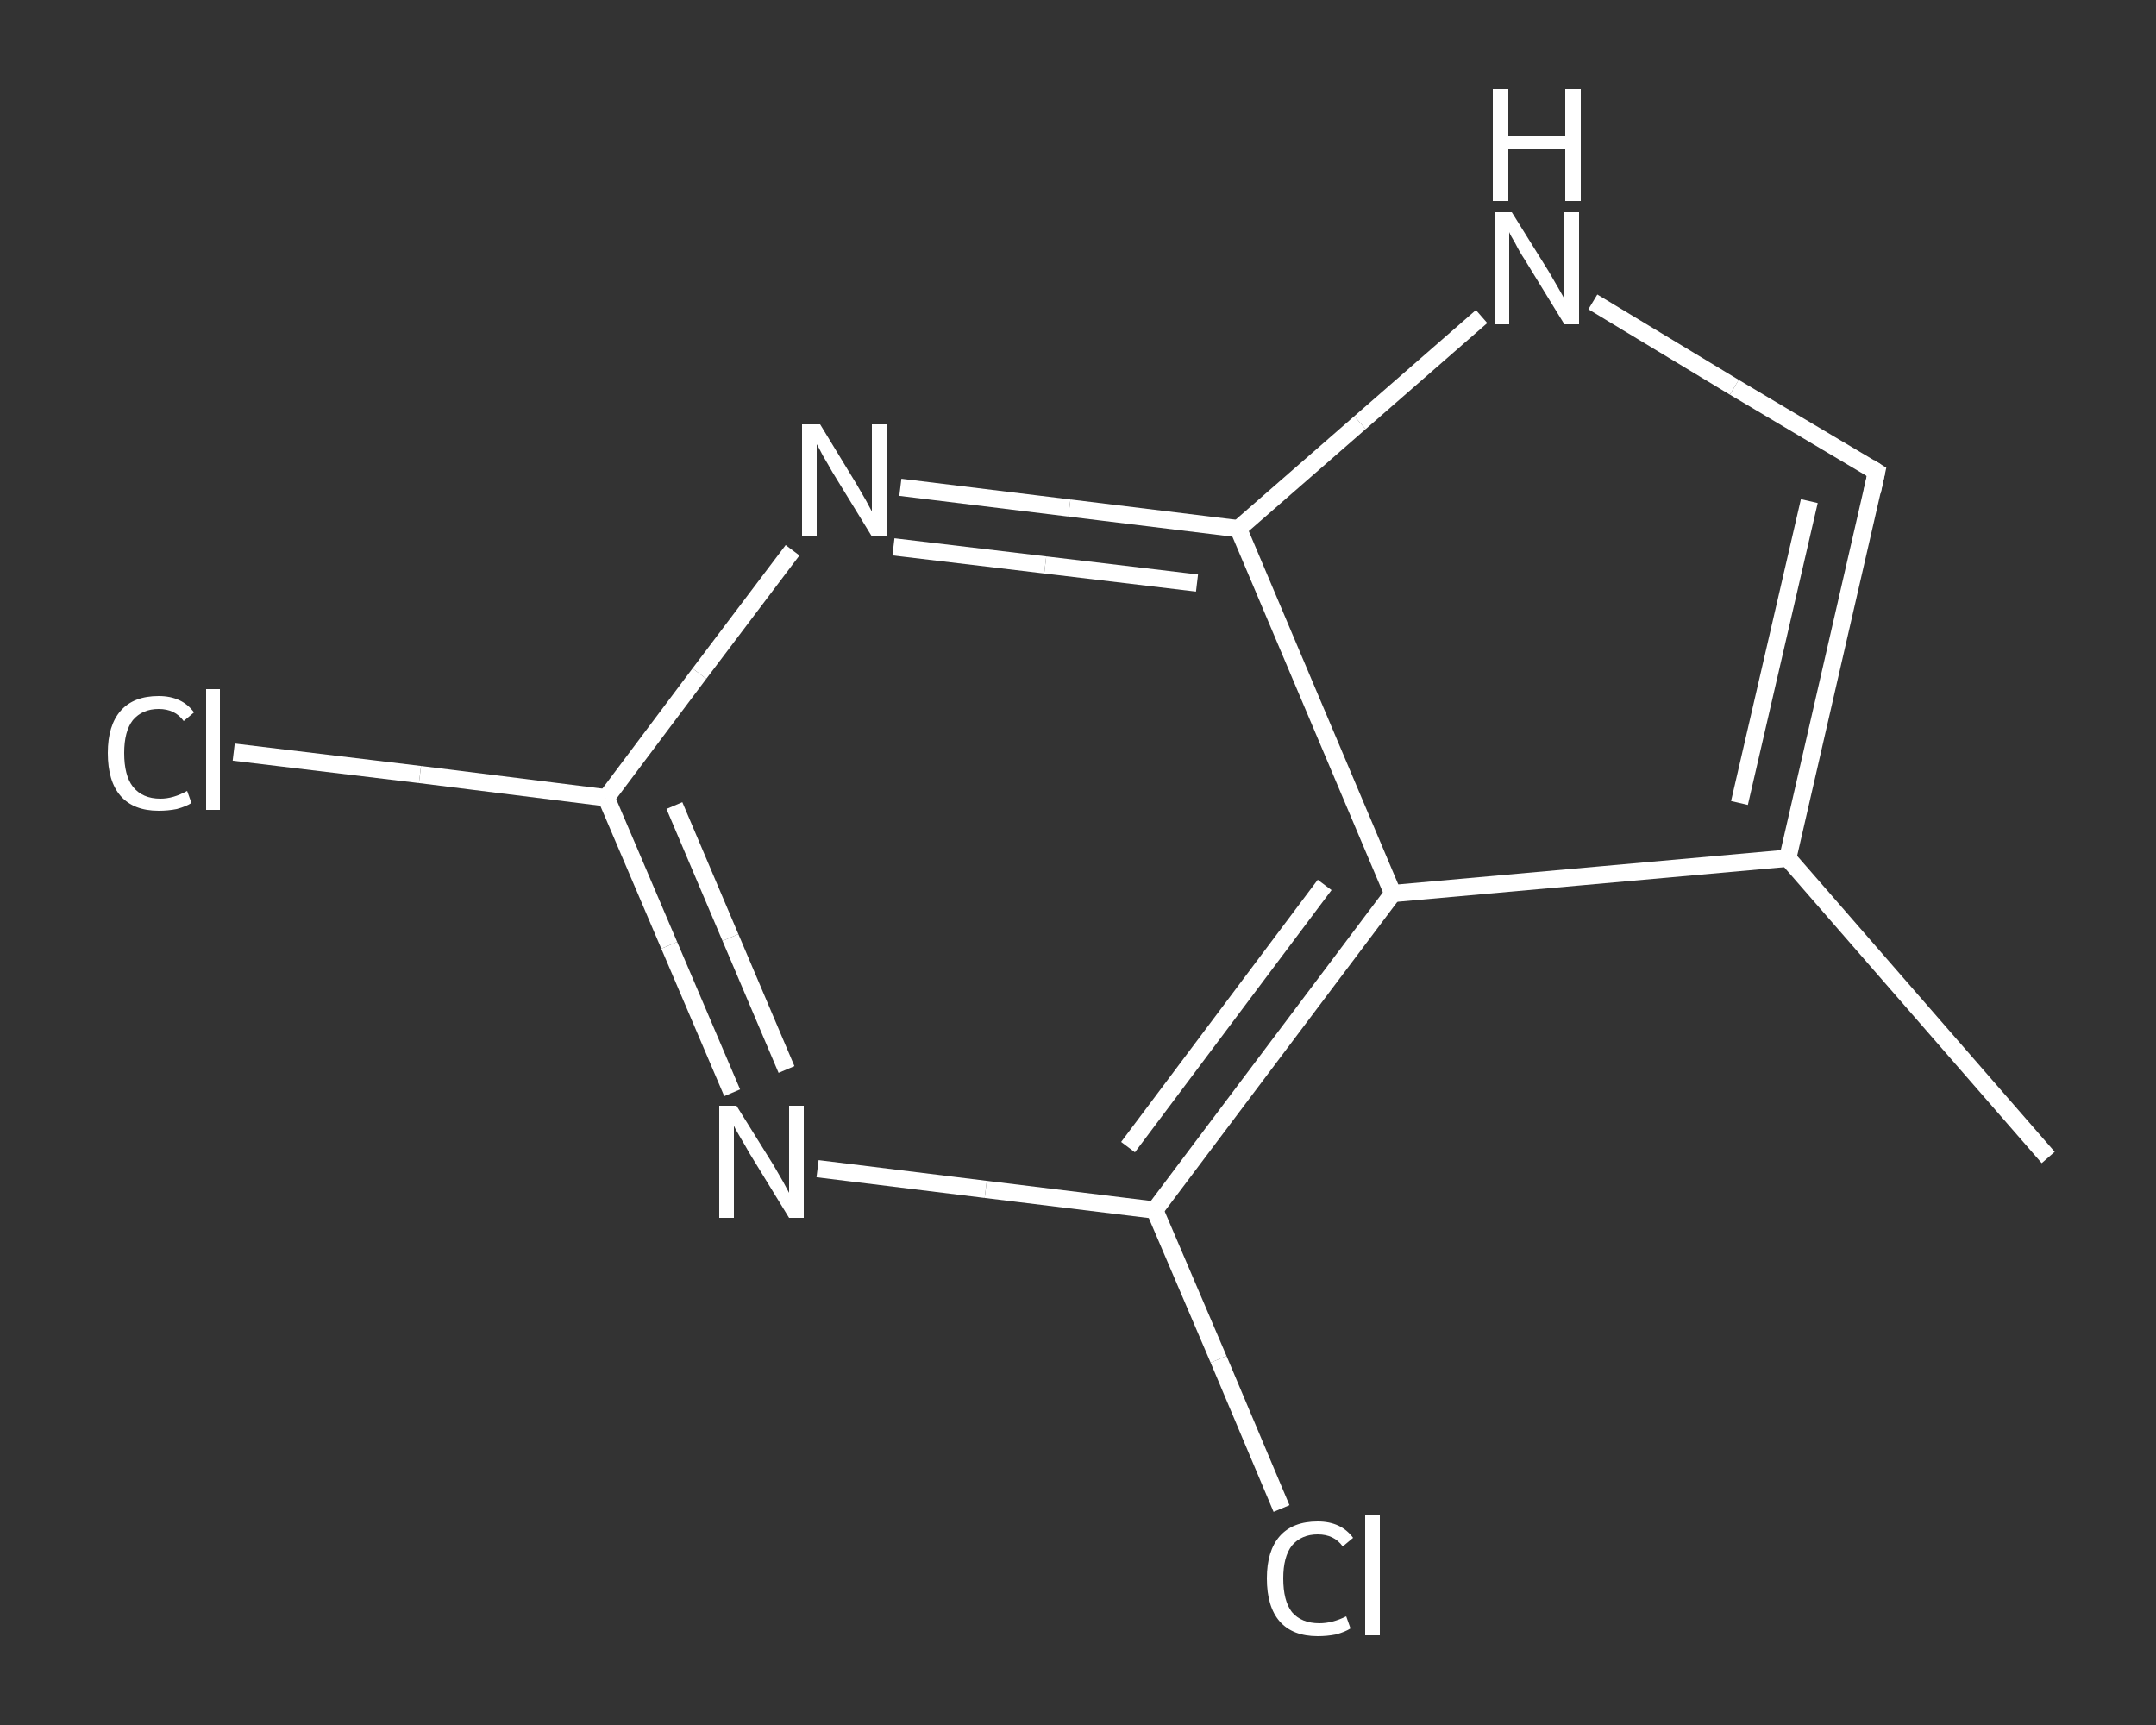 <?xml version='1.0' encoding='iso-8859-1'?>
<svg version='1.1' baseProfile='full'
              xmlns='http://www.w3.org/2000/svg'
                      xmlns:rdkit='http://www.rdkit.org/xml'
                      xmlns:xlink='http://www.w3.org/1999/xlink'
                  xml:space='preserve'
width='250px' height='200px' viewBox='0 0 250 200'>
<rect x="0" y="0" width="250" height="200" fill="#333333" stroke="none"/>
<!-- END OF HEADER -->
<rect style='opacity:1.0;fill:transparent;stroke:none' width='250.0' height='200.0' x='0.0' y='0.0'> </rect>
<path class='bond-0 atom-0 atom-1' d='M 237.5,134.2 L 207.3,99.5' style='fill:none;fill-rule:evenodd;stroke:#FFFFFF;stroke-width:2.0px;stroke-linecap:butt;stroke-linejoin:miter;stroke-opacity:1' />
<path class='bond-1 atom-1 atom-2' d='M 207.3,99.5 L 217.6,54.7' style='fill:none;fill-rule:evenodd;stroke:#FFFFFF;stroke-width:2.0px;stroke-linecap:butt;stroke-linejoin:miter;stroke-opacity:1' />
<path class='bond-1 atom-1 atom-2' d='M 201.7,93.1 L 209.8,58.1' style='fill:none;fill-rule:evenodd;stroke:#FFFFFF;stroke-width:2.0px;stroke-linecap:butt;stroke-linejoin:miter;stroke-opacity:1' />
<path class='bond-2 atom-2 atom-3' d='M 217.6,54.7 L 201.1,44.9' style='fill:none;fill-rule:evenodd;stroke:#FFFFFF;stroke-width:2.0px;stroke-linecap:butt;stroke-linejoin:miter;stroke-opacity:1' />
<path class='bond-2 atom-2 atom-3' d='M 201.1,44.9 L 184.7,35.0' style='fill:none;fill-rule:evenodd;stroke:#FFFFFF;stroke-width:2.0px;stroke-linecap:butt;stroke-linejoin:miter;stroke-opacity:1' />
<path class='bond-3 atom-3 atom-4' d='M 171.8,36.7 L 157.7,49.0' style='fill:none;fill-rule:evenodd;stroke:#FFFFFF;stroke-width:2.0px;stroke-linecap:butt;stroke-linejoin:miter;stroke-opacity:1' />
<path class='bond-3 atom-3 atom-4' d='M 157.7,49.0 L 143.6,61.3' style='fill:none;fill-rule:evenodd;stroke:#FFFFFF;stroke-width:2.0px;stroke-linecap:butt;stroke-linejoin:miter;stroke-opacity:1' />
<path class='bond-4 atom-4 atom-5' d='M 143.6,61.3 L 124.0,58.9' style='fill:none;fill-rule:evenodd;stroke:#FFFFFF;stroke-width:2.0px;stroke-linecap:butt;stroke-linejoin:miter;stroke-opacity:1' />
<path class='bond-4 atom-4 atom-5' d='M 124.0,58.9 L 104.4,56.5' style='fill:none;fill-rule:evenodd;stroke:#FFFFFF;stroke-width:2.0px;stroke-linecap:butt;stroke-linejoin:miter;stroke-opacity:1' />
<path class='bond-4 atom-4 atom-5' d='M 138.8,67.6 L 121.2,65.5' style='fill:none;fill-rule:evenodd;stroke:#FFFFFF;stroke-width:2.0px;stroke-linecap:butt;stroke-linejoin:miter;stroke-opacity:1' />
<path class='bond-4 atom-4 atom-5' d='M 121.2,65.5 L 103.6,63.4' style='fill:none;fill-rule:evenodd;stroke:#FFFFFF;stroke-width:2.0px;stroke-linecap:butt;stroke-linejoin:miter;stroke-opacity:1' />
<path class='bond-5 atom-5 atom-6' d='M 91.9,63.8 L 81.1,78.1' style='fill:none;fill-rule:evenodd;stroke:#FFFFFF;stroke-width:2.0px;stroke-linecap:butt;stroke-linejoin:miter;stroke-opacity:1' />
<path class='bond-5 atom-5 atom-6' d='M 81.1,78.1 L 70.3,92.5' style='fill:none;fill-rule:evenodd;stroke:#FFFFFF;stroke-width:2.0px;stroke-linecap:butt;stroke-linejoin:miter;stroke-opacity:1' />
<path class='bond-6 atom-6 atom-7' d='M 70.3,92.5 L 48.7,89.8' style='fill:none;fill-rule:evenodd;stroke:#FFFFFF;stroke-width:2.0px;stroke-linecap:butt;stroke-linejoin:miter;stroke-opacity:1' />
<path class='bond-6 atom-6 atom-7' d='M 48.7,89.8 L 27.1,87.2' style='fill:none;fill-rule:evenodd;stroke:#FFFFFF;stroke-width:2.0px;stroke-linecap:butt;stroke-linejoin:miter;stroke-opacity:1' />
<path class='bond-7 atom-6 atom-8' d='M 70.3,92.5 L 77.6,109.6' style='fill:none;fill-rule:evenodd;stroke:#FFFFFF;stroke-width:2.0px;stroke-linecap:butt;stroke-linejoin:miter;stroke-opacity:1' />
<path class='bond-7 atom-6 atom-8' d='M 77.6,109.6 L 84.9,126.7' style='fill:none;fill-rule:evenodd;stroke:#FFFFFF;stroke-width:2.0px;stroke-linecap:butt;stroke-linejoin:miter;stroke-opacity:1' />
<path class='bond-7 atom-6 atom-8' d='M 78.2,93.4 L 84.7,108.7' style='fill:none;fill-rule:evenodd;stroke:#FFFFFF;stroke-width:2.0px;stroke-linecap:butt;stroke-linejoin:miter;stroke-opacity:1' />
<path class='bond-7 atom-6 atom-8' d='M 84.7,108.7 L 91.2,124.0' style='fill:none;fill-rule:evenodd;stroke:#FFFFFF;stroke-width:2.0px;stroke-linecap:butt;stroke-linejoin:miter;stroke-opacity:1' />
<path class='bond-8 atom-8 atom-9' d='M 94.8,135.5 L 114.3,137.9' style='fill:none;fill-rule:evenodd;stroke:#FFFFFF;stroke-width:2.0px;stroke-linecap:butt;stroke-linejoin:miter;stroke-opacity:1' />
<path class='bond-8 atom-8 atom-9' d='M 114.3,137.9 L 133.9,140.3' style='fill:none;fill-rule:evenodd;stroke:#FFFFFF;stroke-width:2.0px;stroke-linecap:butt;stroke-linejoin:miter;stroke-opacity:1' />
<path class='bond-9 atom-9 atom-10' d='M 133.9,140.3 L 141.3,157.6' style='fill:none;fill-rule:evenodd;stroke:#FFFFFF;stroke-width:2.0px;stroke-linecap:butt;stroke-linejoin:miter;stroke-opacity:1' />
<path class='bond-9 atom-9 atom-10' d='M 141.3,157.6 L 148.6,174.9' style='fill:none;fill-rule:evenodd;stroke:#FFFFFF;stroke-width:2.0px;stroke-linecap:butt;stroke-linejoin:miter;stroke-opacity:1' />
<path class='bond-10 atom-9 atom-11' d='M 133.9,140.3 L 161.5,103.6' style='fill:none;fill-rule:evenodd;stroke:#FFFFFF;stroke-width:2.0px;stroke-linecap:butt;stroke-linejoin:miter;stroke-opacity:1' />
<path class='bond-10 atom-9 atom-11' d='M 130.8,133.0 L 153.6,102.6' style='fill:none;fill-rule:evenodd;stroke:#FFFFFF;stroke-width:2.0px;stroke-linecap:butt;stroke-linejoin:miter;stroke-opacity:1' />
<path class='bond-11 atom-11 atom-1' d='M 161.5,103.6 L 207.3,99.5' style='fill:none;fill-rule:evenodd;stroke:#FFFFFF;stroke-width:2.0px;stroke-linecap:butt;stroke-linejoin:miter;stroke-opacity:1' />
<path class='bond-12 atom-11 atom-4' d='M 161.5,103.6 L 143.6,61.3' style='fill:none;fill-rule:evenodd;stroke:#FFFFFF;stroke-width:2.0px;stroke-linecap:butt;stroke-linejoin:miter;stroke-opacity:1' />
<path d='M 217.1,57.0 L 217.6,54.7 L 216.8,54.2' style='fill:none;stroke:#FFFFFF;stroke-width:2.0px;stroke-linecap:butt;stroke-linejoin:miter;stroke-opacity:1;' />
<path class='atom-3' d='M 175.3 24.6
L 179.6 31.5
Q 180.0 32.2, 180.7 33.4
Q 181.4 34.6, 181.4 34.7
L 181.4 24.6
L 183.1 24.6
L 183.1 37.6
L 181.4 37.6
L 176.8 30.1
Q 176.2 29.2, 175.7 28.2
Q 175.1 27.2, 175.0 26.9
L 175.0 37.6
L 173.3 37.6
L 173.3 24.6
L 175.3 24.6
' fill='#FFFFFF'/>
<path class='atom-3' d='M 173.1 10.3
L 174.9 10.3
L 174.9 15.8
L 181.5 15.8
L 181.5 10.3
L 183.3 10.3
L 183.3 23.3
L 181.5 23.3
L 181.5 17.3
L 174.9 17.3
L 174.9 23.3
L 173.1 23.3
L 173.1 10.3
' fill='#FFFFFF'/>
<path class='atom-5' d='M 95.1 49.2
L 99.3 56.1
Q 99.7 56.8, 100.4 58.0
Q 101.1 59.3, 101.1 59.3
L 101.1 49.2
L 102.9 49.2
L 102.9 62.2
L 101.1 62.2
L 96.5 54.7
Q 96.0 53.8, 95.4 52.8
Q 94.9 51.8, 94.7 51.5
L 94.7 62.2
L 93.0 62.2
L 93.0 49.2
L 95.1 49.2
' fill='#FFFFFF'/>
<path class='atom-7' d='M 12.5 87.3
Q 12.5 84.1, 14.0 82.4
Q 15.5 80.7, 18.4 80.7
Q 21.1 80.7, 22.5 82.6
L 21.3 83.6
Q 20.3 82.2, 18.4 82.2
Q 16.5 82.2, 15.4 83.5
Q 14.4 84.8, 14.4 87.3
Q 14.4 89.9, 15.4 91.2
Q 16.5 92.6, 18.6 92.6
Q 20.1 92.6, 21.7 91.7
L 22.2 93.1
Q 21.6 93.5, 20.5 93.8
Q 19.5 94.0, 18.4 94.0
Q 15.5 94.0, 14.0 92.3
Q 12.5 90.6, 12.5 87.3
' fill='#FFFFFF'/>
<path class='atom-7' d='M 23.9 79.9
L 25.5 79.9
L 25.5 93.9
L 23.9 93.9
L 23.9 79.9
' fill='#FFFFFF'/>
<path class='atom-8' d='M 85.4 128.2
L 89.7 135.1
Q 90.1 135.8, 90.8 137.0
Q 91.5 138.3, 91.5 138.3
L 91.5 128.2
L 93.2 128.2
L 93.2 141.2
L 91.5 141.2
L 86.9 133.7
Q 86.4 132.8, 85.8 131.8
Q 85.2 130.8, 85.1 130.5
L 85.1 141.2
L 83.4 141.2
L 83.4 128.2
L 85.4 128.2
' fill='#FFFFFF'/>
<path class='atom-10' d='M 146.9 183.0
Q 146.9 179.8, 148.4 178.1
Q 149.9 176.4, 152.8 176.4
Q 155.5 176.4, 156.9 178.3
L 155.7 179.3
Q 154.7 177.9, 152.8 177.9
Q 150.9 177.9, 149.8 179.2
Q 148.8 180.5, 148.8 183.0
Q 148.8 185.6, 149.8 186.9
Q 150.9 188.2, 153.0 188.2
Q 154.5 188.2, 156.1 187.4
L 156.6 188.8
Q 156.0 189.2, 154.9 189.5
Q 153.9 189.7, 152.8 189.7
Q 149.9 189.7, 148.4 188.0
Q 146.9 186.3, 146.9 183.0
' fill='#FFFFFF'/>
<path class='atom-10' d='M 158.3 175.6
L 160.0 175.6
L 160.0 189.6
L 158.3 189.6
L 158.3 175.6
' fill='#FFFFFF'/>
</svg>
